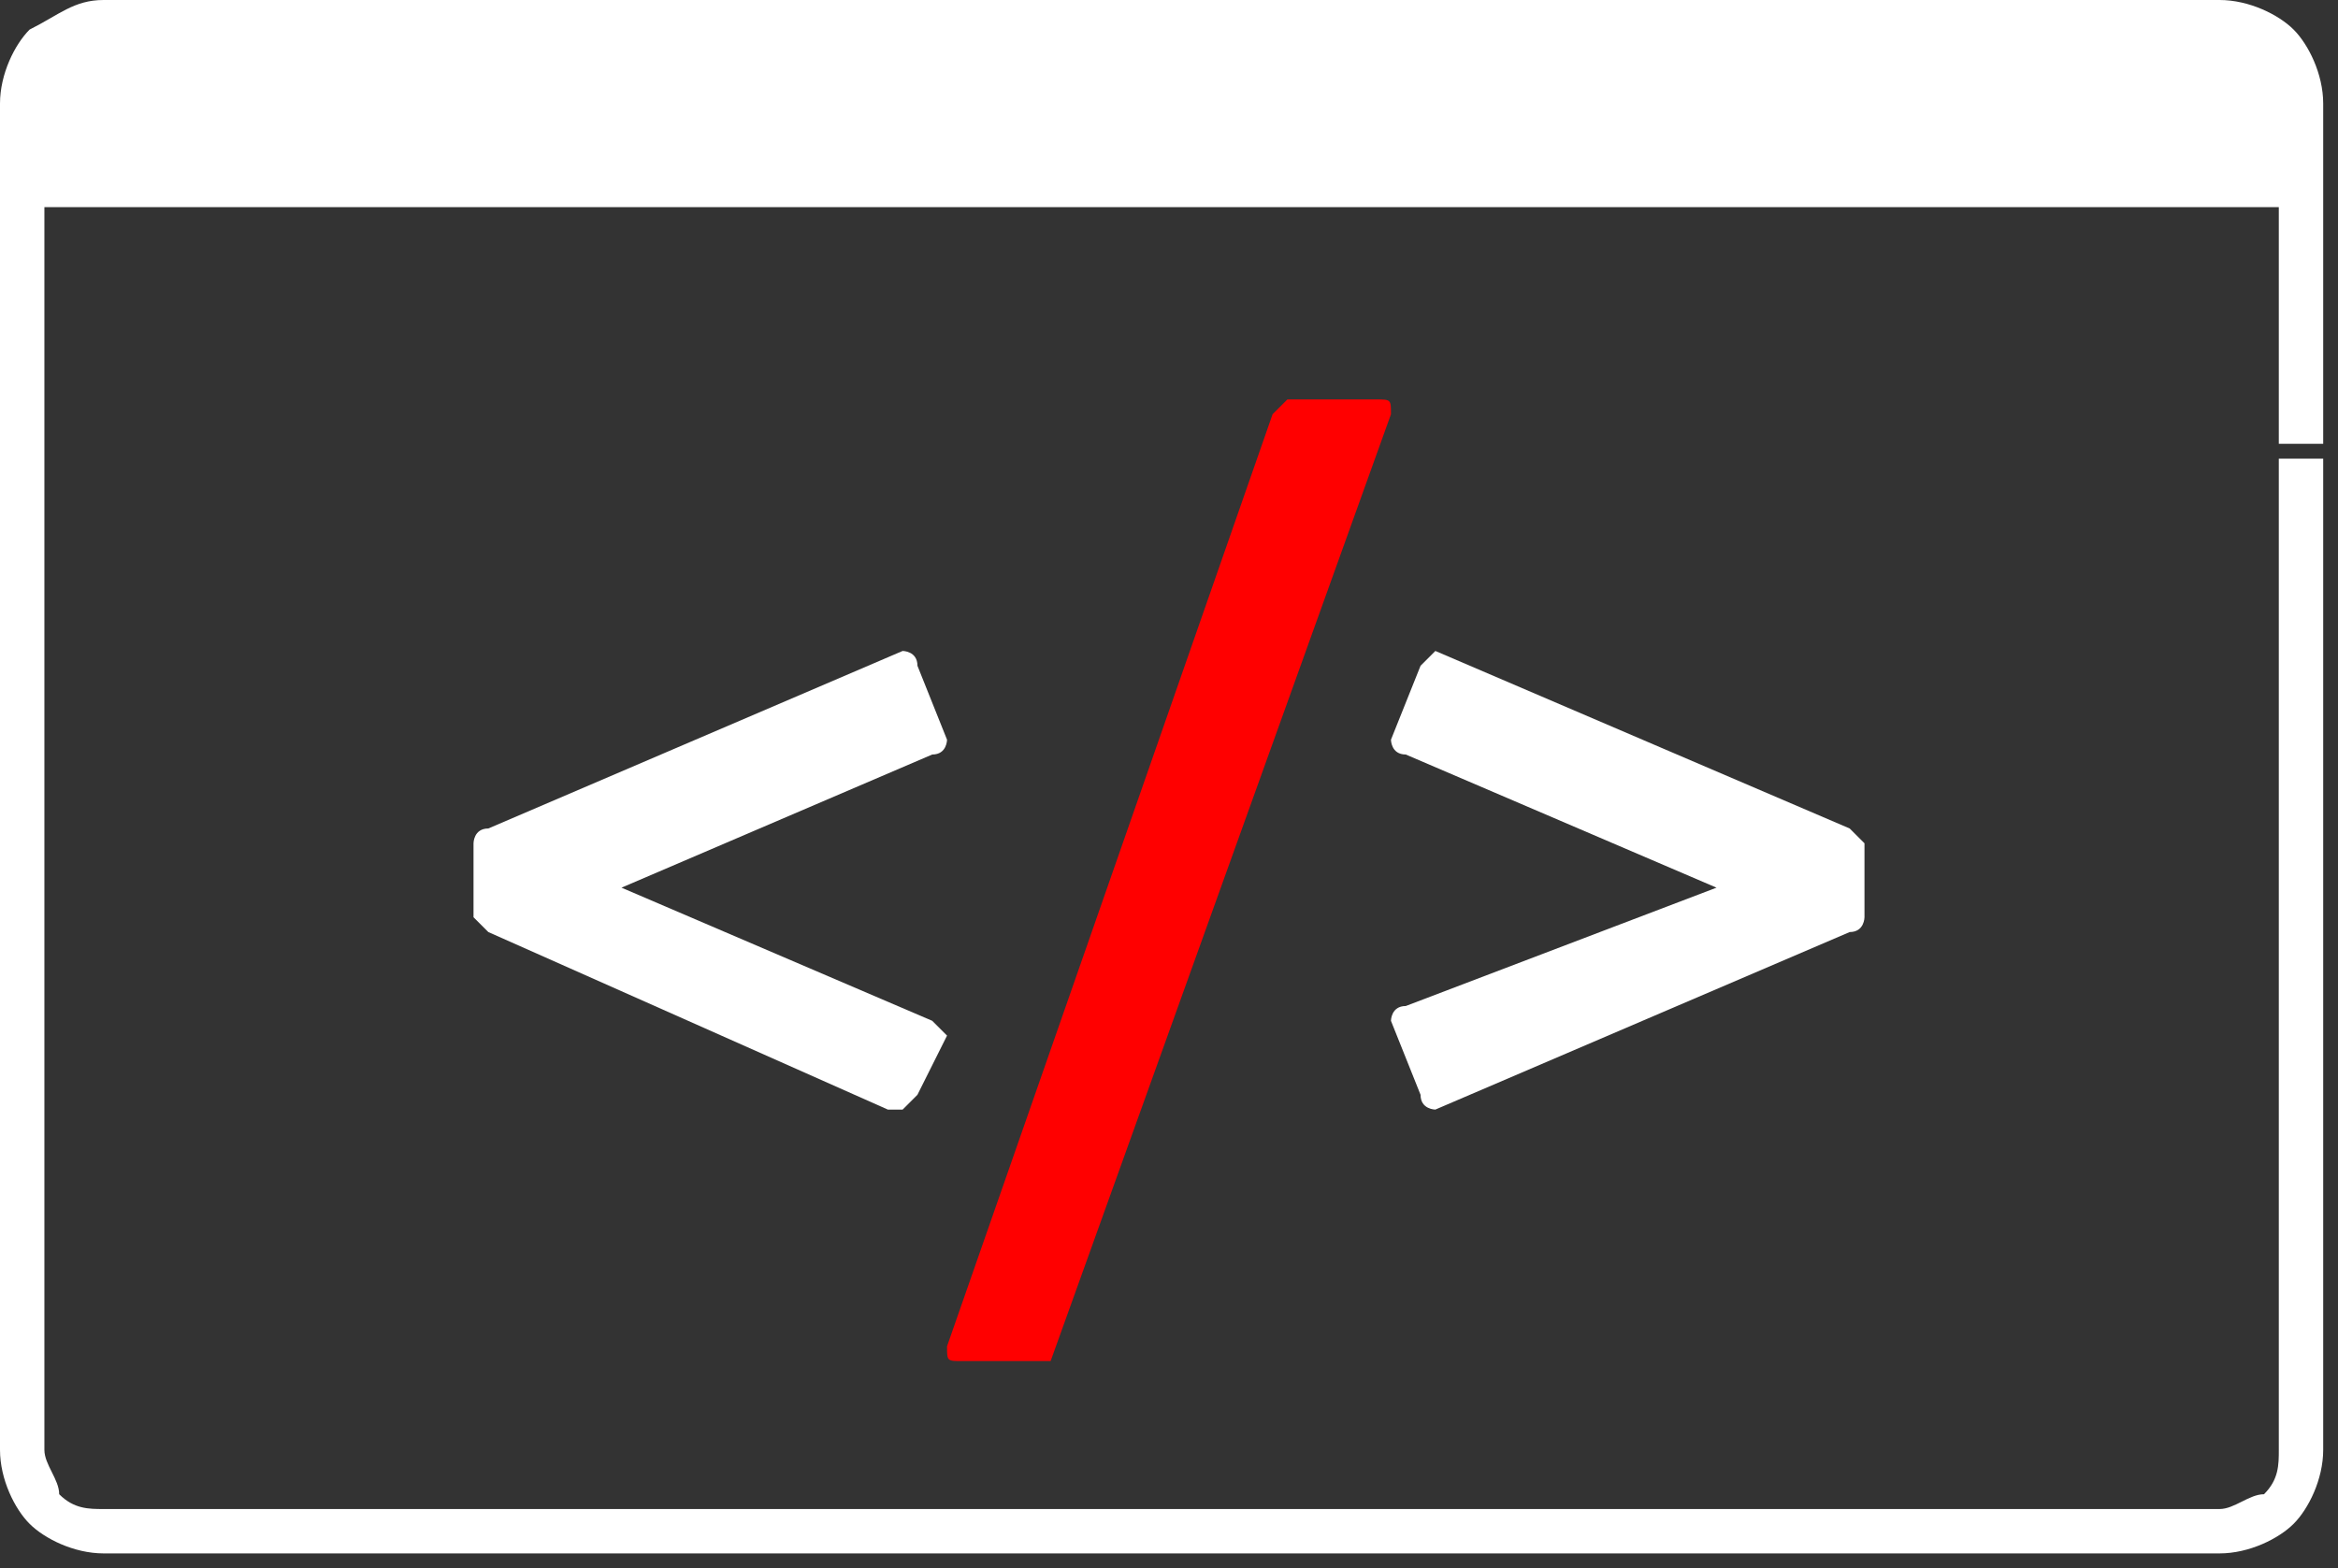 <?xml version="1.0" encoding="utf-8"?>
<!-- Generator: Adobe Illustrator 20.1.0, SVG Export Plug-In . SVG Version: 6.00 Build 0)  -->
<svg version="1.1" id="Layer_1" xmlns="http://www.w3.org/2000/svg" xmlns:xlink="http://www.w3.org/1999/xlink" x="0px" y="0px"
	 viewBox="0 0 15.8 10.6" style="enable-background:new 0 0 15.8 10.6;" xml:space="preserve">
<rect x="0" y="0" width="15.8" height="10.6" fill="#333333" stroke="none"/>
<style type="text/css">
	.st0{fill-rule:evenodd;clip-rule:evenodd;fill:#FFFFFF;}
	.st1{fill-rule:evenodd;clip-rule:evenodd;fill:#FF0000;}
</style>
<g>
	<path class="st0" d="M9.4,5l0.2-0.5c0,0,0.1-0.1,0.1-0.1l0,0l2.8,1.2c0,0,0.1,0.1,0.1,0.1h0v0.5c0,0,0,0.1-0.1,0.1L9.7,7.5
		c0,0-0.1,0-0.1-0.1l0,0h0L9.4,6.9c0,0,0-0.1,0.1-0.1L11.6,6L9.5,5.1C9.4,5.1,9.4,5,9.4,5L9.4,5z"/>
	<path class="st1" d="M7.1,9.2H6.5c-0.1,0-0.1,0-0.1-0.1c0,0,0,0,0,0l2.2-6.3c0,0,0.1-0.1,0.1-0.1v0h0.6c0.1,0,0.1,0,0.1,0.1
		c0,0,0,0,0,0L7.1,9.2C7.2,9.2,7.1,9.2,7.1,9.2L7.1,9.2z"/>
	<path class="st0" d="M4.2,6l2.1,0.9c0,0,0.1,0.1,0.1,0.1h0L6.2,7.4c0,0,0,0-0.1,0.1l0,0c0,0,0,0-0.1,0l0,0l0,0L3.3,6.3
		c0,0-0.1-0.1-0.1-0.1h0V5.7c0,0,0-0.1,0.1-0.1l2.8-1.2c0,0,0.1,0,0.1,0.1l0,0l0,0L6.4,5c0,0,0,0.1-0.1,0.1L4.2,6z"/>
	<path class="st0" d="M0.7,0H15c0.2,0,0.4,0.1,0.5,0.2l0,0l0,0c0.1,0.1,0.2,0.3,0.2,0.5v2.3h-0.3V1.4H0.3v8.4c0,0.1,0.1,0.2,0.1,0.3
		l0,0l0,0c0.1,0.1,0.2,0.1,0.3,0.1H15c0.1,0,0.2-0.1,0.3-0.1l0,0l0,0c0.1-0.1,0.1-0.2,0.1-0.3V3.1h0.3v6.7c0,0.2-0.1,0.4-0.2,0.5
		l0,0l0,0c-0.1,0.1-0.3,0.2-0.5,0.2H0.7c-0.2,0-0.4-0.1-0.5-0.2l0,0l0,0C0.1,10.2,0,10,0,9.8V0.7c0-0.2,0.1-0.4,0.2-0.5l0,0l0,0
		C0.4,0.1,0.5,0,0.7,0z"/>
</g>
</svg>
